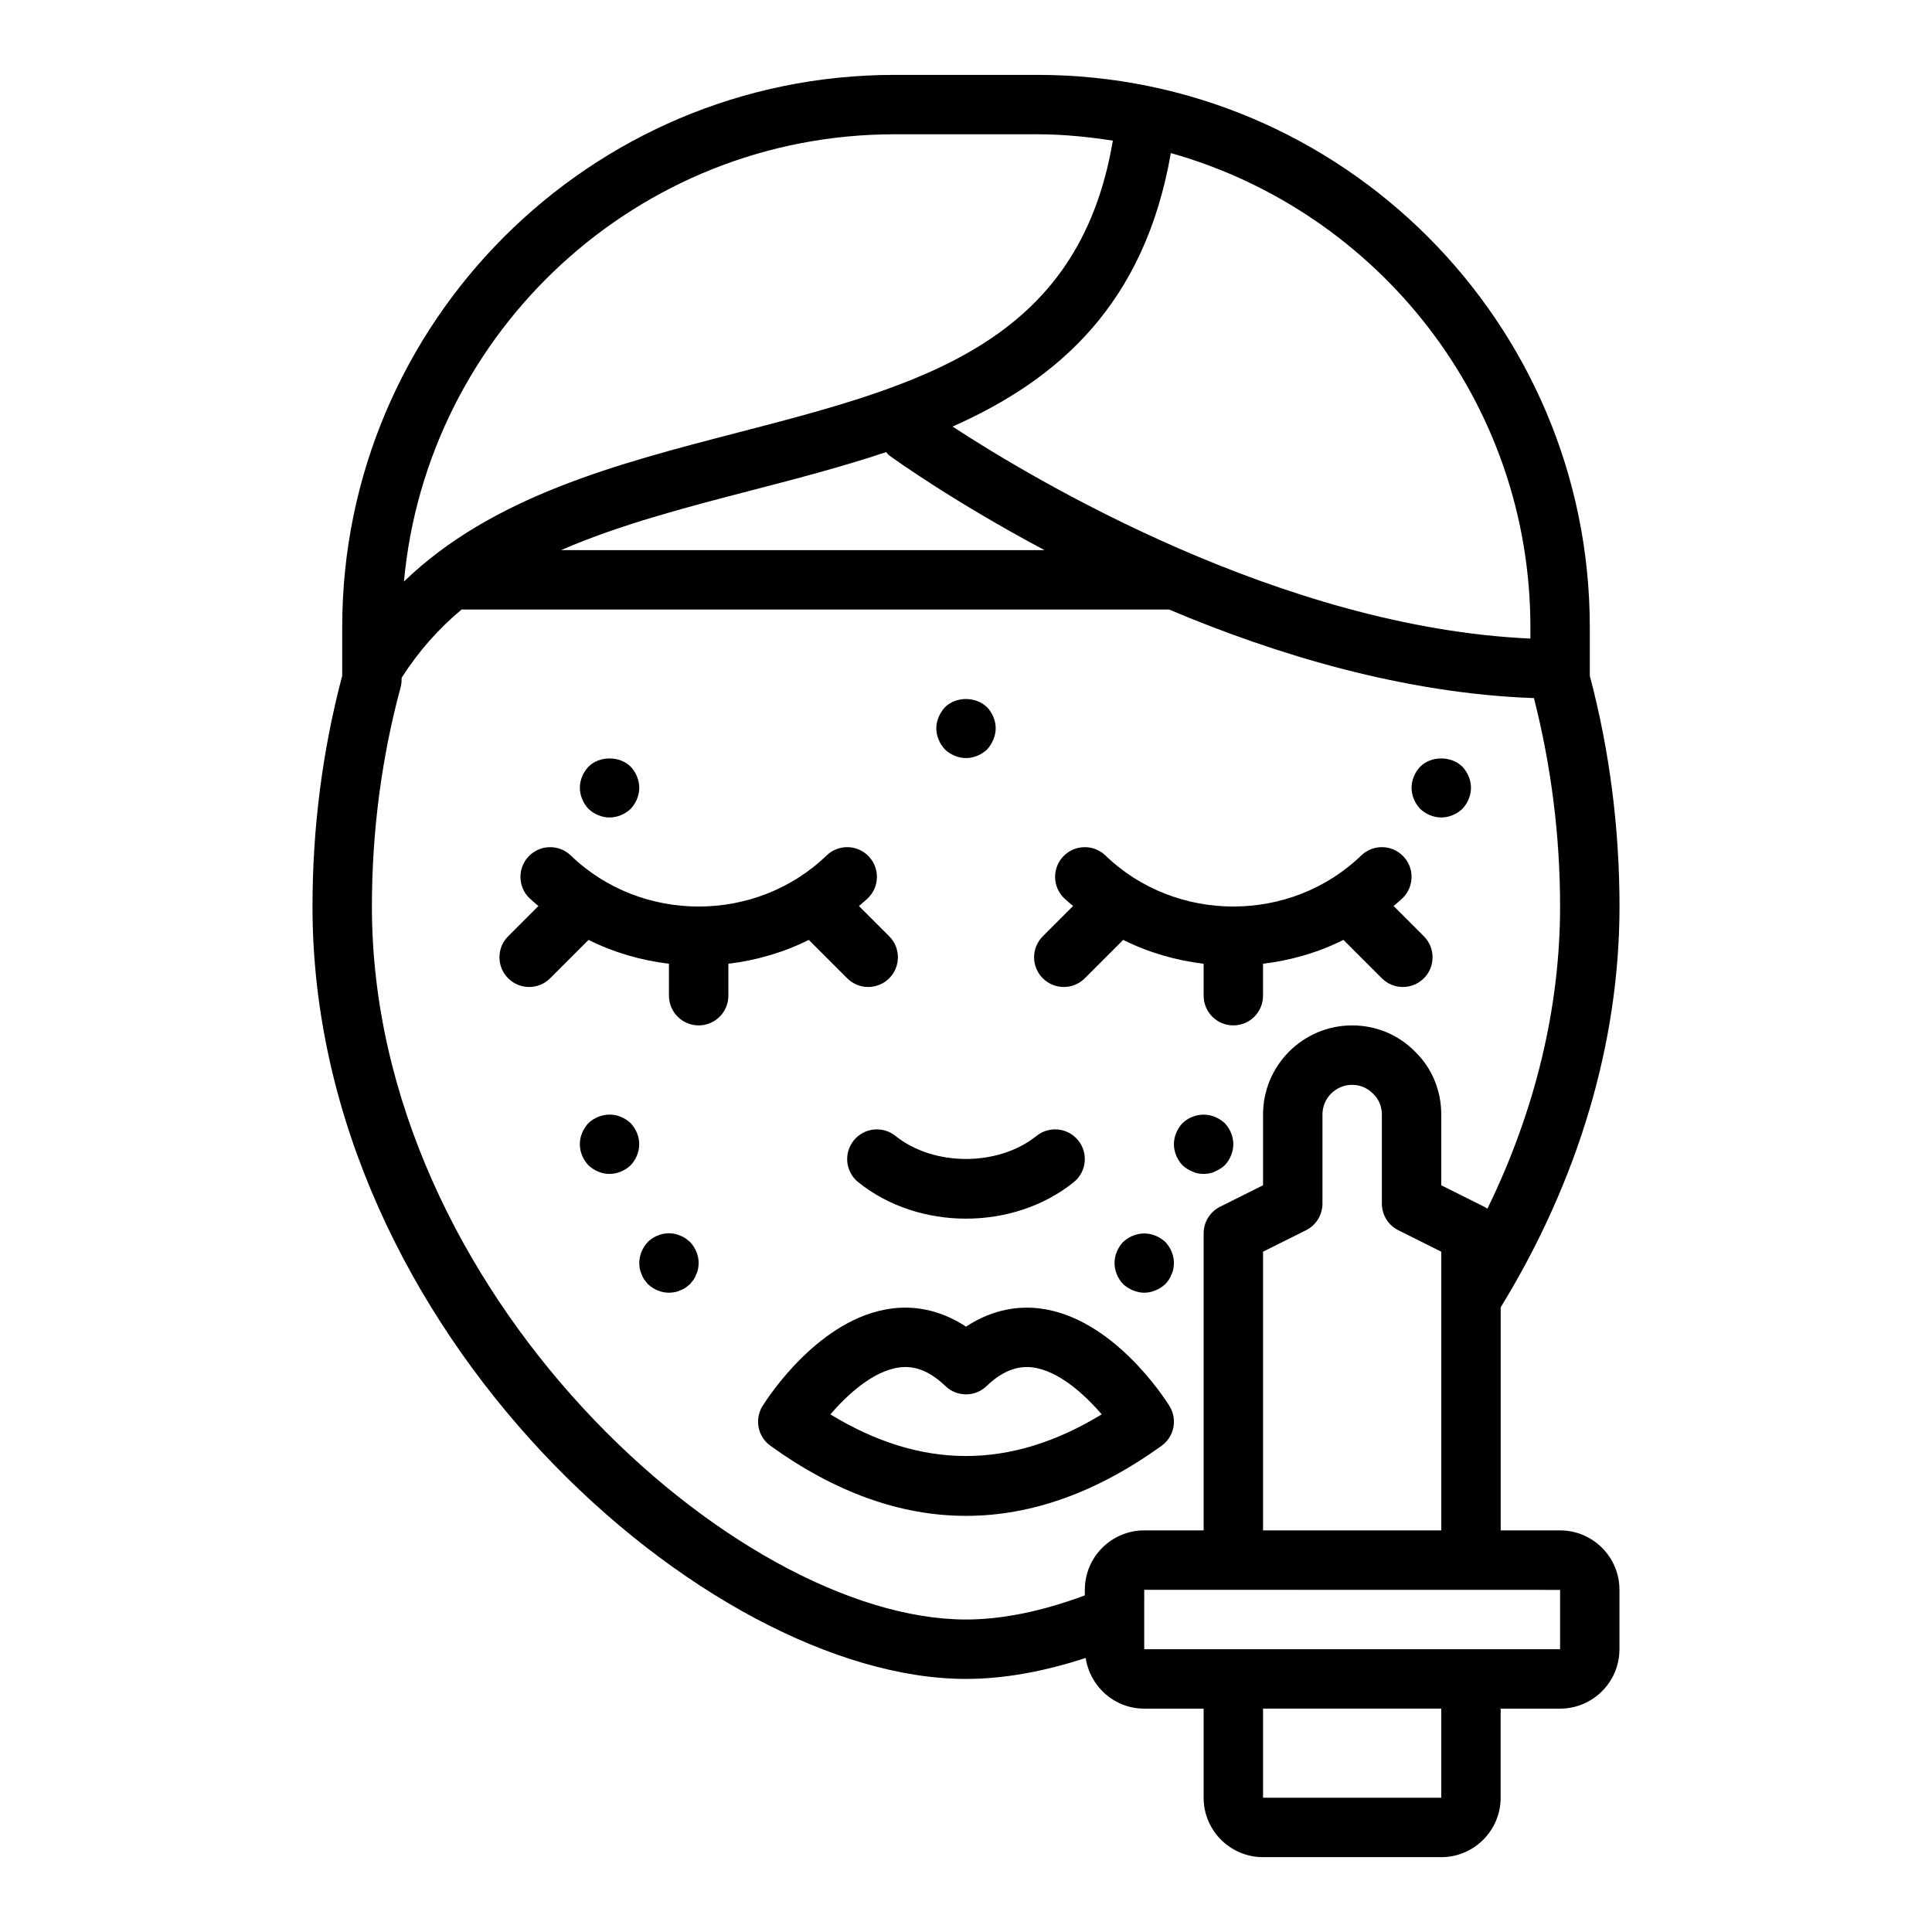 <?xml version="1.0" encoding="UTF-8"?>
<!-- Uploaded to: ICON Repo, www.iconrepo.com, Generator: ICON Repo Mixer Tools -->
<svg fill="#000000" width="800px" height="800px" version="1.1" viewBox="144 144 512 512" xmlns="http://www.w3.org/2000/svg">
 <g>
  <path d="m425.92 405.56c2.016 0 4.027-0.77 5.566-2.305l10.176-10.176c6.727 3.363 13.953 5.441 21.312 6.324v8.465c0 4.348 3.523 7.871 7.871 7.871s7.871-3.523 7.871-7.871v-8.465c7.356-0.883 14.586-2.961 21.312-6.32l10.176 10.172c1.539 1.539 3.551 2.305 5.566 2.305 2.016 0 4.027-0.77 5.566-2.305 3.074-3.074 3.074-8.055 0-11.133l-8.023-8.023c0.785-0.688 1.602-1.324 2.359-2.055 3.129-3.019 3.219-8.004 0.199-11.133-3.016-3.129-8.004-3.215-11.133-0.199-18.688 18.035-49.102 18.035-67.789 0-3.117-3.012-8.105-2.93-11.133 0.199-3.016 3.129-2.93 8.109 0.199 11.133 0.758 0.73 1.57 1.367 2.359 2.055l-8.023 8.023c-3.074 3.074-3.074 8.055 0 11.133 1.535 1.539 3.551 2.305 5.566 2.305z"/>
  <path d="m358.34 393.08 10.176 10.176c1.539 1.539 3.551 2.305 5.566 2.305s4.027-0.77 5.566-2.305c3.074-3.074 3.074-8.055 0-11.133l-8.023-8.023c0.785-0.688 1.602-1.324 2.359-2.055 3.129-3.019 3.219-8.004 0.199-11.133-3.016-3.129-8.004-3.215-11.133-0.199-18.688 18.035-49.102 18.035-67.789 0-3.117-3.012-8.105-2.93-11.133 0.199-3.016 3.129-2.93 8.109 0.199 11.133 0.758 0.73 1.57 1.367 2.359 2.055l-8.023 8.023c-3.074 3.074-3.074 8.055 0 11.133 1.539 1.539 3.551 2.305 5.566 2.305 2.012 0 4.027-0.766 5.562-2.305l10.176-10.176c6.727 3.363 13.957 5.441 21.312 6.324v8.465c0 4.348 3.523 7.871 7.871 7.871 4.348 0 7.871-3.523 7.871-7.871v-8.465c7.359-0.883 14.59-2.961 21.316-6.324z"/>
  <path d="m453.91 516.59c-1.5-2.394-15.172-23.457-34.363-25.84-4.996-0.613-12.07-0.109-19.543 4.828-7.473-4.938-14.543-5.457-19.547-4.828-19.191 2.383-32.863 23.445-34.363 25.84-2.199 3.516-1.289 8.137 2.078 10.559 17.195 12.383 34.516 18.57 51.832 18.57s34.637-6.188 51.828-18.57c3.367-2.418 4.277-7.039 2.078-10.559zm-89.855 2.231c4.57-5.309 11.477-11.594 18.344-12.445 4.195-0.543 8.145 1.105 12.152 4.949 3.043 2.93 7.856 2.93 10.902 0 4.004-3.848 8.02-5.469 12.129-4.953 6.902 0.84 13.785 7.09 18.379 12.445-24.137 14.715-47.781 14.727-71.906 0.004z"/>
  <path d="m418.68 445.03c-10.133 8.141-27.238 8.141-37.367 0-3.379-2.719-8.332-2.184-11.066 1.203-2.727 3.387-2.188 8.34 1.203 11.066 8 6.438 18.273 9.656 28.547 9.656 10.27 0 20.543-3.219 28.547-9.656 3.391-2.727 3.93-7.68 1.203-11.066-2.727-3.394-7.676-3.918-11.066-1.203z"/>
  <path d="m394.41 342.61c1.496 1.418 3.539 2.285 5.59 2.285 2.043 0 4.094-0.867 5.59-2.281 0.707-0.789 1.258-1.652 1.652-2.598 0.391-0.949 0.629-1.973 0.629-2.992 0-2.047-0.867-4.094-2.281-5.59-2.996-2.914-8.27-2.914-11.176 0-0.715 0.785-1.266 1.652-1.66 2.594-0.395 0.945-0.629 1.969-0.629 2.996 0 1.023 0.234 2.043 0.625 2.992 0.398 1.02 0.949 1.809 1.66 2.594z"/>
  <path d="m311.12 441.64c-0.789-0.711-1.574-1.262-2.598-1.656-2.832-1.258-6.375-0.469-8.578 1.656-1.422 1.496-2.285 3.543-2.285 5.59 0 2.043 0.863 4.094 2.281 5.59 1.496 1.414 3.539 2.281 5.59 2.281 2.043 0 4.094-0.867 5.59-2.281 1.414-1.496 2.281-3.543 2.281-5.59s-0.867-4.094-2.281-5.59z"/>
  <path d="m325.69 472.18c-0.473-0.316-0.945-0.555-1.418-0.711-0.473-0.234-0.945-0.391-1.418-0.469-2.598-0.555-5.352 0.316-7.16 2.125-1.422 1.496-2.285 3.543-2.285 5.59 0 0.551 0.078 1.023 0.156 1.57 0.078 0.473 0.234 0.945 0.469 1.418 0.156 0.473 0.395 0.945 0.711 1.418 0.316 0.391 0.629 0.785 0.945 1.18 1.496 1.418 3.543 2.285 5.59 2.285 0.551 0 1.023-0.082 1.57-0.156 0.473-0.082 0.945-0.238 1.418-0.473 0.473-0.156 0.945-0.395 1.418-0.711 0.391-0.312 0.785-0.625 1.18-0.941 0.316-0.395 0.629-0.789 0.941-1.18 0.316-0.473 0.555-0.945 0.711-1.418 0.234-0.473 0.391-0.945 0.473-1.418 0.082-0.551 0.16-1.023 0.16-1.574 0-2.047-0.867-4.094-2.281-5.59-0.395-0.312-0.789-0.629-1.18-0.945z"/>
  <path d="m465.96 439.98c-1.891-0.785-4.094-0.785-5.984 0-1.023 0.395-1.809 0.945-2.594 1.656-1.418 1.496-2.285 3.543-2.285 5.59 0 2.043 0.863 4.094 2.281 5.59 0.785 0.707 1.652 1.258 2.594 1.652 0.949 0.473 1.973 0.629 3 0.629 1.023 0 2.043-0.156 2.992-0.629 0.945-0.395 1.809-0.945 2.598-1.652 1.41-1.496 2.281-3.543 2.281-5.59s-0.867-4.094-2.281-5.59c-0.789-0.711-1.656-1.258-2.602-1.656z"/>
  <path d="m525.95 360.64c2.043 0 4.094-0.867 5.59-2.281 1.414-1.496 2.285-3.543 2.285-5.59s-0.867-4.094-2.281-5.59c-2.996-2.914-8.27-2.914-11.176 0-1.422 1.496-2.289 3.543-2.289 5.59 0 2.043 0.863 4.094 2.281 5.59 1.496 1.414 3.543 2.281 5.59 2.281z"/>
  <path d="m305.54 360.64c2.043 0 4.094-0.867 5.59-2.281 1.414-1.496 2.281-3.543 2.281-5.59s-0.867-4.094-2.281-5.59c-2.914-2.914-8.27-2.914-11.176 0-1.422 1.496-2.285 3.543-2.285 5.59 0 2.043 0.863 4.094 2.281 5.59 1.496 1.414 3.539 2.281 5.59 2.281z"/>
  <path d="m444.24 471.47c-0.945 0.398-1.812 0.945-2.598 1.656-1.418 1.496-2.281 3.543-2.281 5.59 0 2.043 0.863 4.094 2.281 5.59 0.785 0.707 1.652 1.258 2.594 1.652 0.949 0.391 1.969 0.629 2.996 0.629 1.023 0 2.043-0.238 2.992-0.629 0.945-0.395 1.809-0.945 2.598-1.652 0.316-0.395 0.707-0.789 0.941-1.18 0.316-0.473 0.555-0.945 0.711-1.418 0.234-0.473 0.391-0.945 0.473-1.418 0.078-0.551 0.156-1.023 0.156-1.574 0-2.047-0.867-4.094-2.281-5.59-0.789-0.711-1.652-1.258-2.598-1.656-1.895-0.785-4.094-0.785-5.984 0z"/>
  <path d="m557.44 549.57h-15.742v-59.121c20.566-33.527 31.488-70.18 31.488-106.19 0-20.871-2.648-41.449-7.871-61.176v-12.898c0-80.695-65.648-146.34-146.34-146.34h-37.945c-80.695 0-146.34 65.648-146.34 146.34v12.898c-5.227 19.734-7.875 40.309-7.875 61.18 0 112.98 104.8 204.67 173.18 204.67 9.859 0 20.496-1.883 31.723-5.559 1.133 7.582 7.621 13.434 15.512 13.434h15.742v23.617c0 8.684 7.062 15.742 15.742 15.742h47.23c8.684 0 15.742-7.062 15.742-15.742v-23.617h15.742c8.684 0 15.742-7.062 15.742-15.742v-15.742c0.012-8.688-7.051-15.75-15.734-15.75zm-78.719 0v-73.855l11.395-5.695c2.664-1.332 4.348-4.059 4.348-7.039v-23.617c0-4.34 3.531-7.871 7.871-7.871 2.102 0 4.039 0.805 5.609 2.41 1.461 1.422 2.266 3.359 2.266 5.461v23.617c0 2.984 1.684 5.707 4.352 7.043l11.391 5.695v73.852zm70.848-239.39v3.047c-66.023-2.965-131.43-42.008-153.13-56.18 28.207-12.512 50.906-32.578 57.848-72.48 54.883 15.461 95.281 65.855 95.281 125.61zm-170.73-46.367c0.281 0.277 0.461 0.621 0.789 0.859 1.496 1.09 17.145 12.328 41.188 25.121h-128.14c15.465-6.719 32.871-11.273 50.766-15.914 11.902-3.086 23.891-6.223 35.398-10.066zm2.191-84.227h37.945c6.793 0 13.418 0.68 19.938 1.688-9.082 53.812-50.965 64.805-99.422 77.371-32.094 8.324-65.051 16.906-88.445 39.473 6.113-66.371 62.047-118.53 129.98-118.53zm-138.47 204.67c0-19.844 2.555-39.391 7.598-58.094 0.18-0.668 0.273-1.355 0.273-2.051v-0.48c4.496-7.062 9.828-13.031 15.887-18.094h187.51c28.359 11.98 62.188 22.227 96.68 23.469 4.551 17.844 6.93 36.398 6.93 55.25 0 26.824-6.606 54.129-19.246 80.043-0.273-0.176-0.555-0.344-0.848-0.492l-11.395-5.695v-18.75c0-6.383-2.496-12.332-6.875-16.594-4.41-4.527-10.355-7.023-16.738-7.023-13.023 0-23.617 10.594-23.617 23.617v18.75l-11.395 5.695c-2.664 1.336-4.348 4.059-4.348 7.043v78.719h-15.742c-8.684 0-15.742 7.062-15.742 15.742v1.488c-11.41 4.242-21.98 6.387-31.492 6.387-60.738 0-157.44-86.461-157.44-188.93zm283.39 236.16h-47.23v-23.617h47.23zm31.488-39.359h-110.21v-8.895l0.004-6.848 110.21 0.023z"/>
 </g>
</svg>